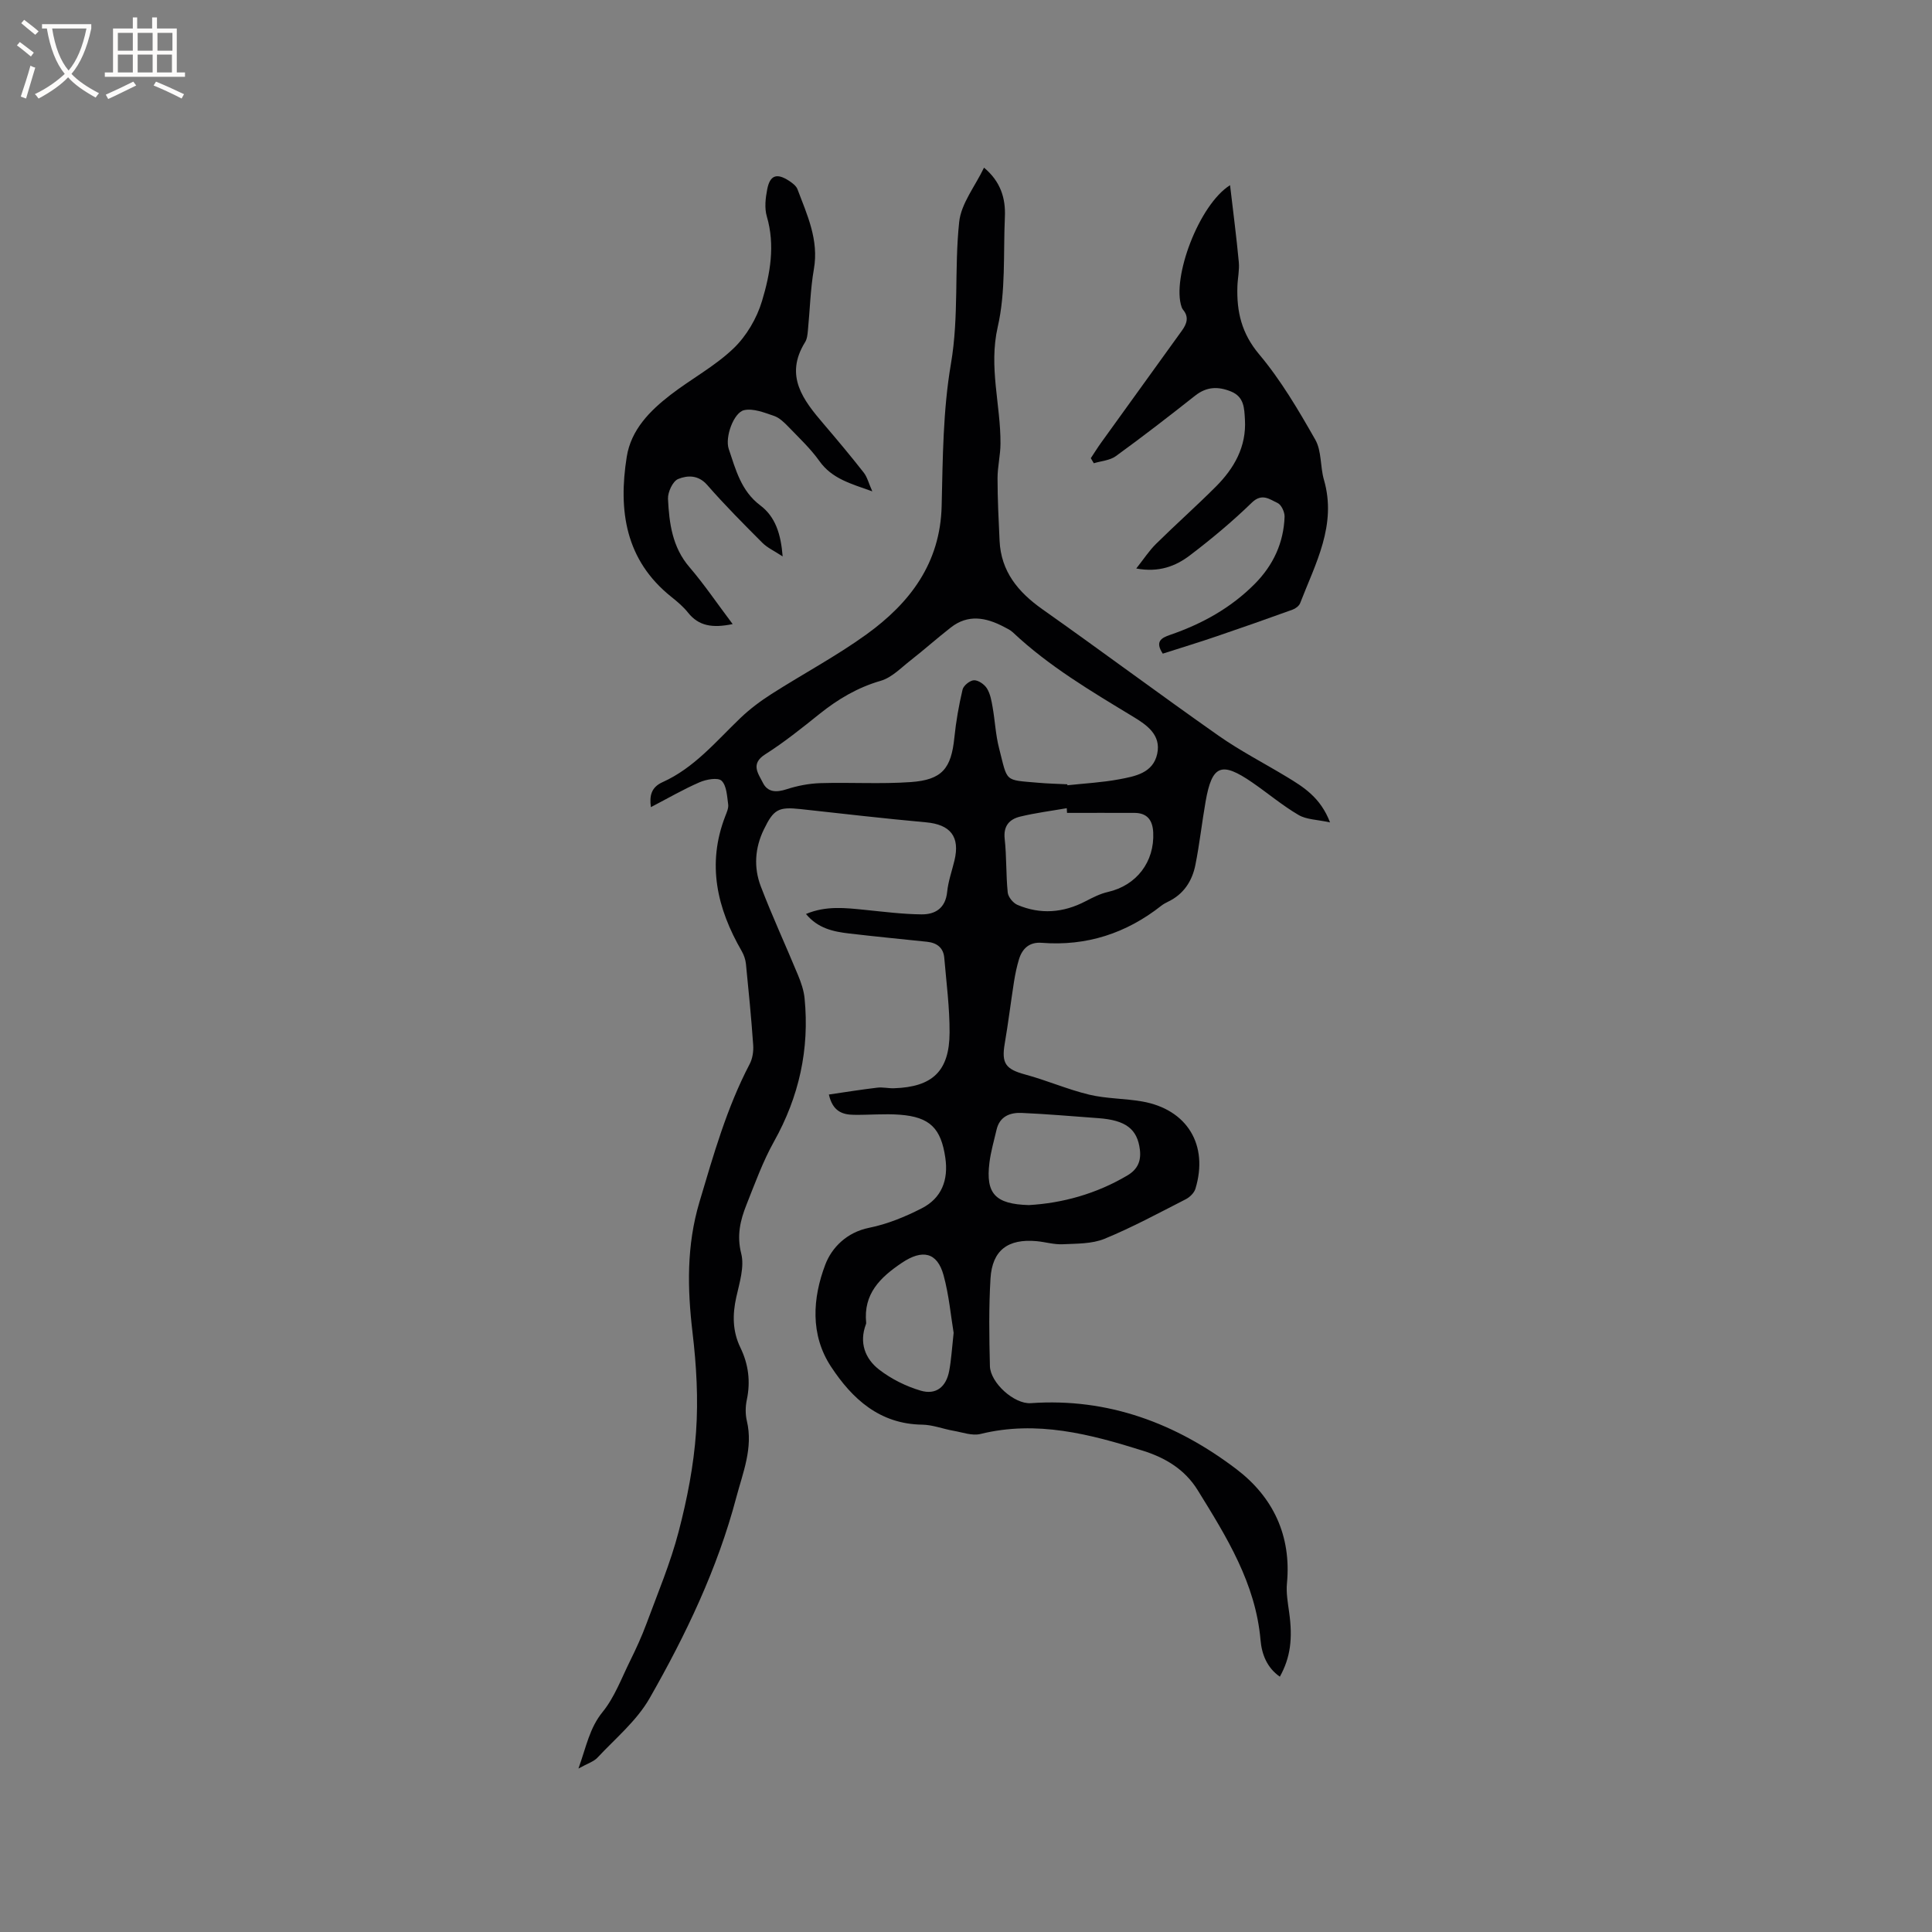 <svg enable-background="new 0 0 400 400" viewBox="0 0 400 400" xmlns="http://www.w3.org/2000/svg"><rect x="0" y="0" width="400" height="400" fill="#808080" stroke="none"/><g fill="#010103"><path d="m264.98 347.14c-2.68-1.86-3.75-4.66-4-7.59-1.03-11.76-7.03-21.35-13-31.01-2.7-4.37-6.77-6.74-11.34-8.18-10.94-3.44-21.98-6.35-33.65-3.47-1.7.42-3.72-.34-5.57-.66-2.17-.38-4.32-1.24-6.49-1.27-8.82-.12-14.49-5.34-18.87-12-4.35-6.6-3.83-14.2-1.19-21.14 1.34-3.52 4.44-6.69 9.08-7.62 3.76-.76 7.47-2.28 10.9-4.04 4.11-2.1 5.54-5.86 4.87-10.45-.89-6.1-3.18-8.45-9.43-8.92-3.16-.24-6.35.07-9.53.02-2.37-.03-4.37-.74-5.15-4.2 3.43-.5 6.71-1.03 10.01-1.42 1.14-.14 2.32.16 3.48.12 7.97-.26 11.47-3.55 11.5-11.53.02-5.16-.66-10.32-1.1-15.48-.18-2.11-1.56-3.11-3.59-3.32-5.37-.56-10.74-1.08-16.09-1.71-3.26-.38-6.46-1.03-8.95-4.04 4.15-1.75 8.18-1.26 12.23-.85 3.89.39 7.78.89 11.68.93 2.87.03 4.98-1.29 5.32-4.66.22-2.19.99-4.33 1.51-6.49 1.19-4.95-.84-7.46-5.92-7.91-8.64-.78-17.26-1.79-25.88-2.73-4.65-.51-5.63.02-7.67 4.23-1.86 3.83-2.11 7.87-.63 11.75 2.37 6.21 5.18 12.26 7.72 18.41.63 1.52 1.19 3.16 1.35 4.78 1.04 10.54-1.14 20.36-6.33 29.65-2.31 4.13-3.94 8.66-5.7 13.08-1.28 3.22-2.04 6.36-1.09 10.11.7 2.75-.36 6.06-1.02 9.03-.81 3.64-.79 7.07.86 10.47 1.66 3.42 2.12 7 1.32 10.78-.3 1.4-.32 2.99.01 4.38 1.33 5.59-.83 10.7-2.19 15.84-3.89 14.74-10.44 28.43-17.95 41.58-2.65 4.64-7.06 8.3-10.79 12.29-.78.84-2.07 1.21-3.94 2.26 1.65-4.6 2.29-8.38 5-11.71 2.47-3.04 3.9-6.95 5.67-10.53 1.25-2.53 2.43-5.1 3.41-7.74 2.34-6.33 4.98-12.59 6.67-19.09 1.76-6.74 3.12-13.69 3.6-20.61.48-6.82.08-13.78-.73-20.59-1.08-9.15-1.25-18 1.43-27.02 2.91-9.76 5.65-19.5 10.4-28.57.6-1.14.82-2.64.73-3.94-.39-5.6-.94-11.2-1.5-16.78-.09-.91-.42-1.87-.88-2.67-5.11-8.84-7.25-18.01-3.4-27.93.3-.78.71-1.67.6-2.45-.24-1.7-.31-3.86-1.36-4.88-.76-.73-3.18-.29-4.56.31-3.37 1.46-6.58 3.33-10.08 5.15-.33-2.39.09-4.12 2.41-5.17 6.56-2.95 11.05-8.42 16.09-13.25 1.96-1.88 4.19-3.55 6.48-5.01 6.51-4.16 13.38-7.81 19.63-12.32 8.99-6.49 15.31-14.72 15.59-26.62.23-9.83.27-19.78 1.92-29.42 1.69-9.84.67-19.65 1.71-29.38.41-3.82 3.3-7.38 5.14-11.23 3.44 2.88 4.49 6.33 4.32 10.19-.34 7.62.2 15.46-1.48 22.78-1.91 8.35.62 16.14.57 24.18-.01 2.38-.61 4.76-.61 7.15 0 4.31.22 8.62.42 12.92.29 6.39 3.84 10.66 8.88 14.22 12.2 8.61 24.18 17.54 36.41 26.13 4.49 3.16 9.42 5.69 14.13 8.54 3.52 2.13 7.03 4.29 9 9.45-2.67-.59-4.88-.57-6.52-1.54-3.36-1.97-6.37-4.52-9.6-6.74-6.38-4.39-8.32-3.6-9.64 3.94-.77 4.38-1.25 8.81-2.12 13.16-.67 3.34-2.44 6.07-5.68 7.61-.48.23-.95.49-1.36.81-7.27 5.73-15.49 8.41-24.77 7.69-2.51-.2-4.02 1.14-4.71 3.41-.46 1.51-.78 3.07-1.03 4.63-.67 4.27-1.19 8.56-1.92 12.82-.71 4.12.2 5.31 4.25 6.41 4.45 1.2 8.73 3.08 13.21 4.16 3.58.86 7.37.78 11.01 1.42 9.3 1.64 13.77 9 11.01 18.07-.26.85-1.15 1.73-1.98 2.16-5.56 2.84-11.08 5.83-16.84 8.2-2.62 1.07-5.77.99-8.69 1.13-1.77.08-3.56-.47-5.36-.64-5.95-.54-9.2 1.87-9.56 7.74-.36 6.02-.27 12.08-.12 18.12.09 3.46 5.04 7.92 8.47 7.68 16.04-1.13 30.11 4.19 42.59 13.68 7.56 5.75 11.38 13.75 10.44 23.61-.19 1.96.18 4 .45 5.98.78 5.52.26 9.42-1.92 13.36zm-44.01-184.76c.01.07.02.14.03.2 3.57-.39 7.17-.57 10.69-1.23 3.3-.62 7.04-1.28 7.9-5.29.84-3.91-2.15-5.96-4.99-7.68-8.69-5.27-17.44-10.43-24.9-17.46-.53-.5-1.24-.82-1.89-1.16-3.68-1.93-7.39-2.64-10.96.16-2.82 2.2-5.5 4.59-8.32 6.8-1.98 1.54-3.9 3.57-6.18 4.23-4.81 1.39-8.87 3.81-12.7 6.88-3.63 2.91-7.29 5.85-11.21 8.34-3.13 1.98-1.44 3.99-.5 5.88.99 2 2.78 2.05 4.9 1.36 2.25-.73 4.67-1.2 7.04-1.27 6.23-.19 12.49.22 18.69-.22 6.5-.46 8.37-2.82 9.02-9.2.34-3.35.93-6.69 1.7-9.96.2-.83 1.53-1.89 2.36-1.92.9-.03 2.15.84 2.68 1.68.7 1.12.95 2.56 1.18 3.9.5 2.81.62 5.71 1.33 8.46 1.83 7.13.98 6.56 8.1 7.18 2.01.18 4.03.22 6.03.32zm-.05 5.92c-.02-.32-.04-.65-.06-.97-3.22.56-6.48.97-9.65 1.74-2.22.54-3.5 1.92-3.2 4.62.41 3.68.25 7.42.63 11.1.1.94 1.12 2.18 2.02 2.56 4.76 2.02 9.48 1.65 14.08-.75 1.49-.77 3.04-1.57 4.65-1.93 5.91-1.35 9.67-6.23 9.37-12.34-.13-2.53-1.24-4.01-3.87-4.03-4.67-.02-9.32 0-13.97 0zm-7.92 81.2c6.88-.39 13.94-2.29 20.45-6.16 2.06-1.23 2.84-2.94 2.55-5.31-.52-4.27-2.9-6.12-8.63-6.53-5.27-.38-10.54-.85-15.81-1.08-2.43-.11-4.6.7-5.24 3.5-.52 2.26-1.19 4.52-1.47 6.81-.79 6.37 1.17 8.57 8.15 8.77zm-15.56 26.45c-.57-3.4-.95-7.76-2.08-11.91-1.32-4.83-4.42-5.42-8.63-2.59-4.51 3.03-8 6.43-7.4 12.41.01.1-.01.22-.05.31-1.44 3.82-.18 7.13 2.73 9.39 2.51 1.94 5.56 3.46 8.61 4.36 3.19.94 5.28-.79 5.9-4.09.43-2.28.56-4.62.92-7.88z"/><path d="m240.74 135.33c-1.65-2.5-.32-3.26 1.53-3.89 6.59-2.27 12.57-5.56 17.53-10.57 3.82-3.86 5.96-8.47 6.16-13.88.03-.97-.67-2.49-1.45-2.85-1.62-.73-3.2-2.15-5.35-.06-4.01 3.9-8.34 7.51-12.8 10.9-2.95 2.25-6.43 3.59-11.11 2.72 1.54-1.94 2.66-3.68 4.1-5.1 4.07-4.02 8.36-7.82 12.4-11.87 3.78-3.79 6.33-8.25 6-13.86-.14-2.31-.13-4.7-2.89-5.82-2.67-1.08-5.04-1.01-7.41.86-5.41 4.27-10.86 8.49-16.43 12.53-1.23.89-3.02 1-4.56 1.47-.21-.35-.42-.7-.62-1.05.72-1.08 1.4-2.19 2.16-3.24 5.56-7.73 11.13-15.46 16.71-23.18 1.02-1.41 1.49-2.8.23-4.31-.13-.16-.23-.36-.3-.56-2.08-5.97 3.56-21.17 10.03-25.23.65 5.58 1.33 10.74 1.81 15.91.16 1.67-.24 3.38-.29 5.07-.17 5.2.86 9.7 4.49 14.02 4.52 5.38 8.15 11.56 11.64 17.7 1.33 2.34 1 5.56 1.78 8.27 2.73 9.39-1.75 17.35-4.92 25.57-.22.58-.97 1.13-1.59 1.35-5.18 1.87-10.37 3.7-15.58 5.47-3.7 1.27-7.44 2.4-11.27 3.63z"/><path d="m151.69 129.21c-4.24.87-7.03.39-9.23-2.36-.98-1.23-2.22-2.28-3.46-3.27-9.54-7.61-11.01-17.88-9.24-29 .89-5.6 4.78-9.53 9.09-12.85 4.27-3.3 9.15-5.89 13.01-9.59 2.69-2.57 4.84-6.25 5.91-9.83 1.69-5.62 2.75-11.51.99-17.51-.51-1.73-.27-3.81.09-5.64.57-2.9 1.98-3.37 4.49-1.74.69.45 1.5 1.05 1.77 1.76 2 5.31 4.45 10.48 3.4 16.51-.73 4.18-.82 8.46-1.24 12.7-.08.84-.16 1.78-.59 2.46-4.33 6.98-.38 11.99 3.89 16.98 2.81 3.29 5.59 6.61 8.26 10.02.73.93 1.02 2.2 1.77 3.88-4.46-1.6-8.34-2.6-10.95-6.27-1.83-2.57-4.18-4.78-6.39-7.07-.87-.9-1.87-1.89-3-2.28-2-.68-4.31-1.61-6.2-1.19-2.15.48-4.01 5.59-3.18 8.04 1.44 4.25 2.55 8.69 6.52 11.67 3.11 2.34 4.27 5.87 4.64 10.57-1.76-1.16-3.18-1.79-4.19-2.81-3.89-3.9-7.79-7.81-11.42-11.97-1.86-2.14-4.12-2.02-6.02-1.25-1.12.45-2.17 2.72-2.11 4.11.25 5.04.88 10.01 4.46 14.16 3.06 3.57 5.71 7.5 8.93 11.77z"/></g><path d="m6.4 11.7c-1-.8-1.9-1.6-2.9-2.3l.6-.7c.9.7 1.9 1.4 2.9 2.2zm-2.1 8.3c.7-2.1 1.4-4.2 2-6.4.2.1.6.3 1 .4-.7 2.3-1.3 4.4-1.9 6.4zm3-12.8c-1.1-.9-2.1-1.7-2.9-2.4l.6-.7c1 .8 2 1.5 3 2.4zm1.4-1.3v-.9h10.2v.9c-.9 4.2-2.3 7.3-4.1 9.4 1.3 1.4 3.2 2.7 5.7 4-.2.2-.4.5-.7.9-2.5-1.4-4.4-2.7-5.7-4.2-1.4 1.5-3.5 3-6.1 4.4 0 0 0 0-.1-.1-.3-.4-.5-.7-.7-.8 2.7-1.3 4.7-2.8 6.2-4.2-1.8-2.2-3-5.3-3.7-9.4zm9.2 0h-7.1c.6 3.8 1.7 6.7 3.4 8.7 1.7-2 2.9-4.8 3.7-8.7z" fill="#fcfbfa"/><path d="m31.6 3.6h.9v2.3h4.1v9.1h1.7v.9h-16.6v-.9h1.7v-9.1h4.1v-2.3h.9v2.3h3.1v-2.3zm-4 13.3.6.8c-1.9.9-3.8 1.9-5.8 2.8-.2-.3-.3-.6-.5-.9 2-.9 3.9-1.8 5.7-2.7zm-3.2-10.1v3.7h3.1v-3.7zm0 4.5v3.7h3.1v-3.7zm4.1-4.5v3.7h3.1v-3.7zm0 4.5v3.7h3.1v-3.7zm9.1 9.1c-2.1-1.1-4.1-2-5.8-2.7l.5-.8c2.2.9 4.1 1.8 5.8 2.6zm-1.9-13.6h-3.1v3.7h3.1zm-3.2 4.5v3.7h3.1v-3.7z" fill="#fcfbfa"/></svg>